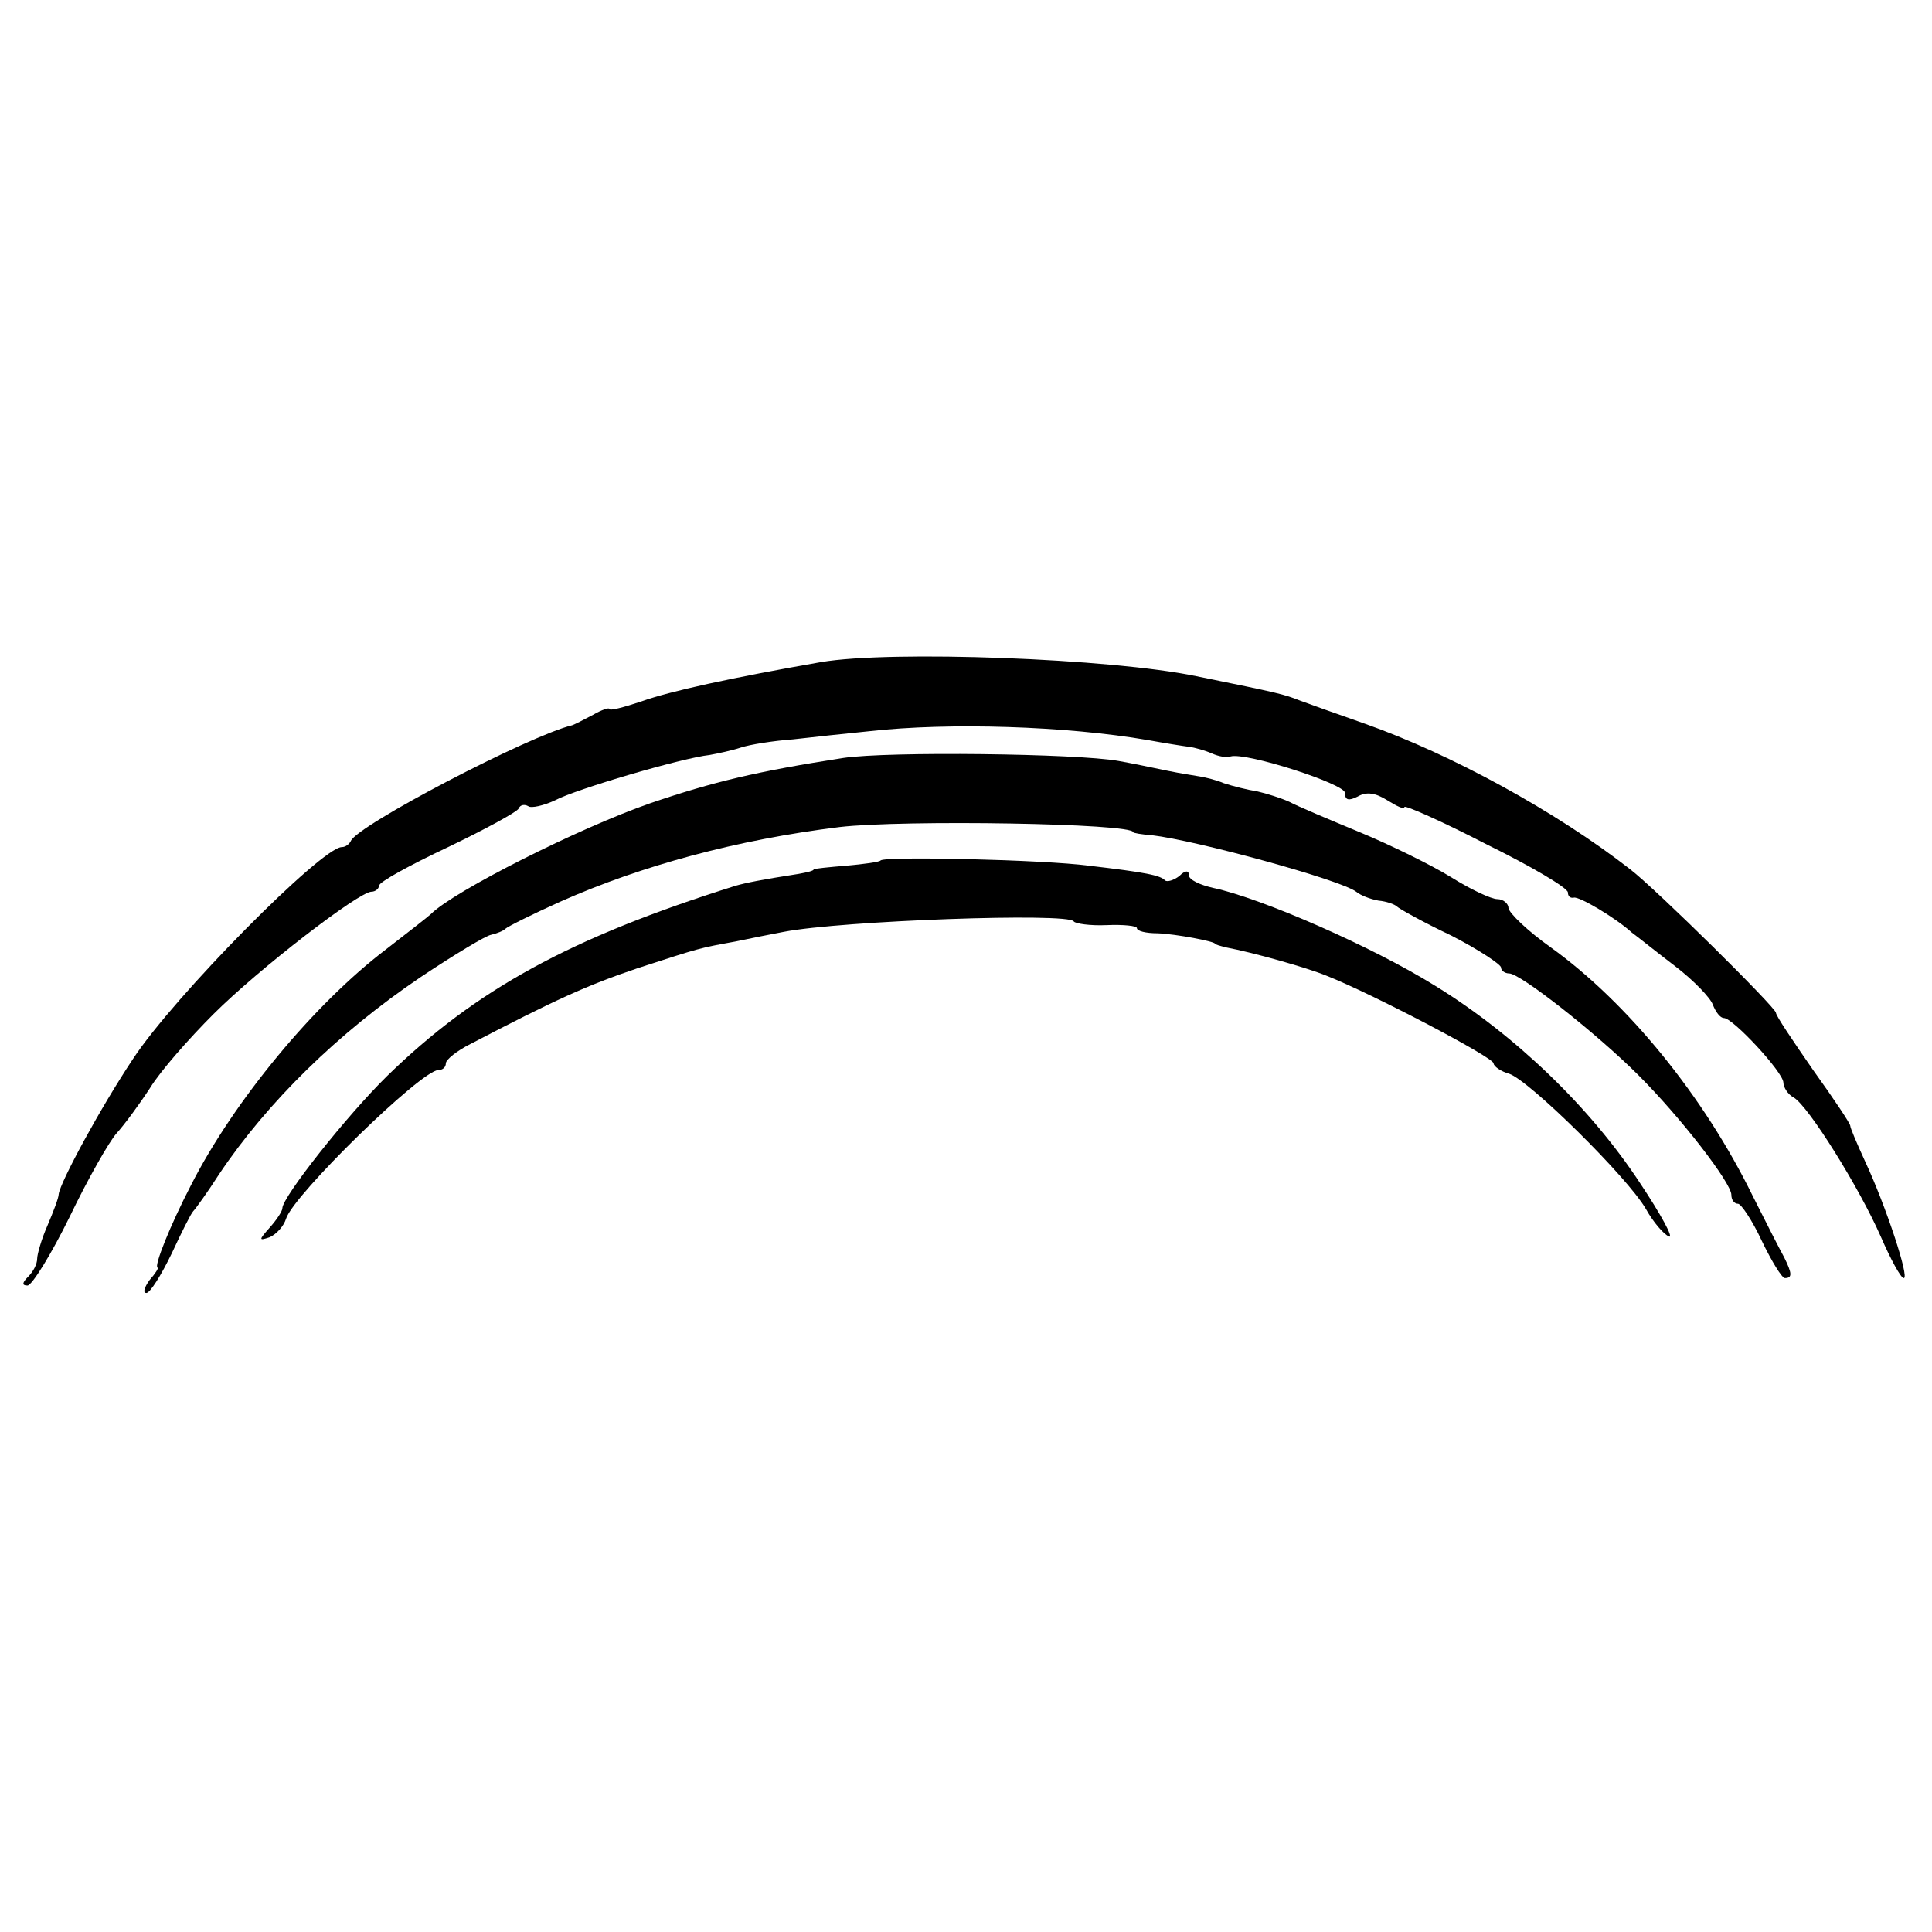 <?xml version="1.0" standalone="no"?>
<!DOCTYPE svg PUBLIC "-//W3C//DTD SVG 20010904//EN"
 "http://www.w3.org/TR/2001/REC-SVG-20010904/DTD/svg10.dtd">
<svg version="1.0" xmlns="http://www.w3.org/2000/svg"
 width="260pt" height="260pt" viewBox="0 0 260 260"
 preserveAspectRatio="xMidYMid meet">
<g transform="translate(0,260) scale(0.1,-0.1)"
fill="#000000" stroke="none">
<path d="M1105 1709 c-120 -21 -203 -39 -242 -53 -24 -8 -43 -13 -43 -10 0 2
-10 -1 -22 -8 -13 -7 -25 -13 -28 -14 -58 -14 -290 -135 -298 -156 -2 -4 -7
-8 -12 -8 -27 0 -226 -201 -281 -285 -44 -66 -98 -166 -100 -182 0 -5 -7 -23
-15 -42 -8 -18 -14 -39 -14 -45 0 -7 -5 -17 -12 -24 -8 -8 -9 -12 -1 -12 6 0
32 42 57 93 24 50 53 101 63 112 10 11 30 38 45 61 14 23 53 67 85 99 61 61
196 165 213 165 5 0 10 4 10 8 0 5 42 28 93 52 50 24 94 48 95 52 2 5 8 6 13
3 4 -3 21 1 36 8 28 15 171 57 208 61 11 2 30 6 42 10 12 4 43 9 70 11 26 3
73 8 103 11 107 12 265 7 375 -12 22 -4 47 -8 55 -9 8 -1 22 -5 31 -9 9 -4 20
-6 25 -4 21 6 154 -37 154 -49 0 -10 5 -11 17 -5 12 7 24 5 40 -5 13 -8 23
-13 23 -9 0 3 50 -19 110 -50 61 -30 110 -59 110 -65 0 -5 3 -8 8 -7 7 2 56
-27 78 -47 7 -5 33 -26 58 -45 25 -19 48 -43 51 -52 4 -10 10 -18 15 -18 12 0
80 -73 80 -87 0 -6 6 -16 14 -20 20 -12 88 -121 117 -187 13 -30 27 -56 31
-56 8 0 -24 97 -52 157 -11 24 -20 45 -20 48 0 3 -22 36 -50 75 -27 39 -50 73
-50 77 0 7 -162 167 -196 193 -100 78 -241 155 -357 196 -40 14 -79 28 -87 31
-23 9 -27 10 -140 33 -115 24 -411 35 -505 19z"/>
<path d="M1135 1580 c-116 -18 -175 -32 -260 -61 -95 -33 -264 -118 -295 -149
-3 -3 -30 -24 -61 -48 -96 -73 -204 -203 -262 -317 -28 -54 -50 -109 -45 -111
2 0 -3 -8 -11 -17 -7 -10 -9 -17 -4 -17 5 0 20 24 34 53 13 28 26 54 29 57 3
3 19 25 35 50 65 97 160 190 271 265 45 30 88 56 95 57 8 2 16 5 19 8 3 3 37
20 75 37 108 48 237 83 375 100 86 10 395 5 395 -7 0 -1 11 -3 25 -4 60 -7
254 -60 275 -76 6 -5 19 -10 30 -12 11 -1 22 -5 25 -8 3 -3 35 -21 73 -39 37
-19 67 -39 67 -43 0 -4 5 -8 11 -8 15 0 118 -81 174 -137 57 -57 125 -145 125
-161 0 -7 4 -12 9 -12 4 0 19 -22 32 -50 13 -27 27 -50 31 -50 10 0 10 6 -1
28 -5 9 -24 46 -42 82 -66 135 -169 261 -272 335 -31 22 -56 46 -57 53 0 6 -7
12 -15 12 -8 0 -36 13 -63 30 -26 16 -81 43 -122 60 -41 17 -84 35 -95 41 -11
5 -30 11 -43 14 -13 2 -33 7 -45 11 -12 5 -26 8 -32 9 -5 1 -26 4 -45 8 -19 4
-48 10 -65 13 -56 10 -310 13 -370 4z"/>
<path d="M1185 1442 c-1 -2 -23 -5 -46 -7 -24 -2 -44 -4 -44 -5 0 -2 -9 -4
-20 -6 -51 -8 -71 -12 -85 -16 -223 -70 -350 -140 -469 -256 -55 -54 -141
-163 -141 -178 0 -4 -8 -16 -17 -26 -15 -17 -15 -18 0 -13 9 4 19 15 22 25 10
32 182 200 205 200 6 0 10 4 10 9 0 5 15 17 33 26 115 60 157 79 225 102 86
28 83 27 132 36 19 4 49 10 65 13 78 15 383 26 390 14 2 -3 22 -6 44 -5 23 1
41 -1 41 -4 0 -4 12 -7 28 -7 25 -1 77 -11 77 -14 0 -1 7 -3 15 -5 37 -7 108
-27 135 -38 61 -24 225 -110 225 -118 0 -4 10 -11 21 -14 27 -9 159 -139 184
-182 10 -18 24 -34 31 -37 7 -3 -11 30 -39 72 -67 102 -168 199 -275 265 -85
53 -234 118 -299 132 -18 4 -33 11 -33 17 0 7 -5 7 -13 -1 -8 -6 -16 -8 -19
-6 -6 7 -26 11 -103 20 -60 8 -274 13 -280 7z"/>
</g>
</svg>
